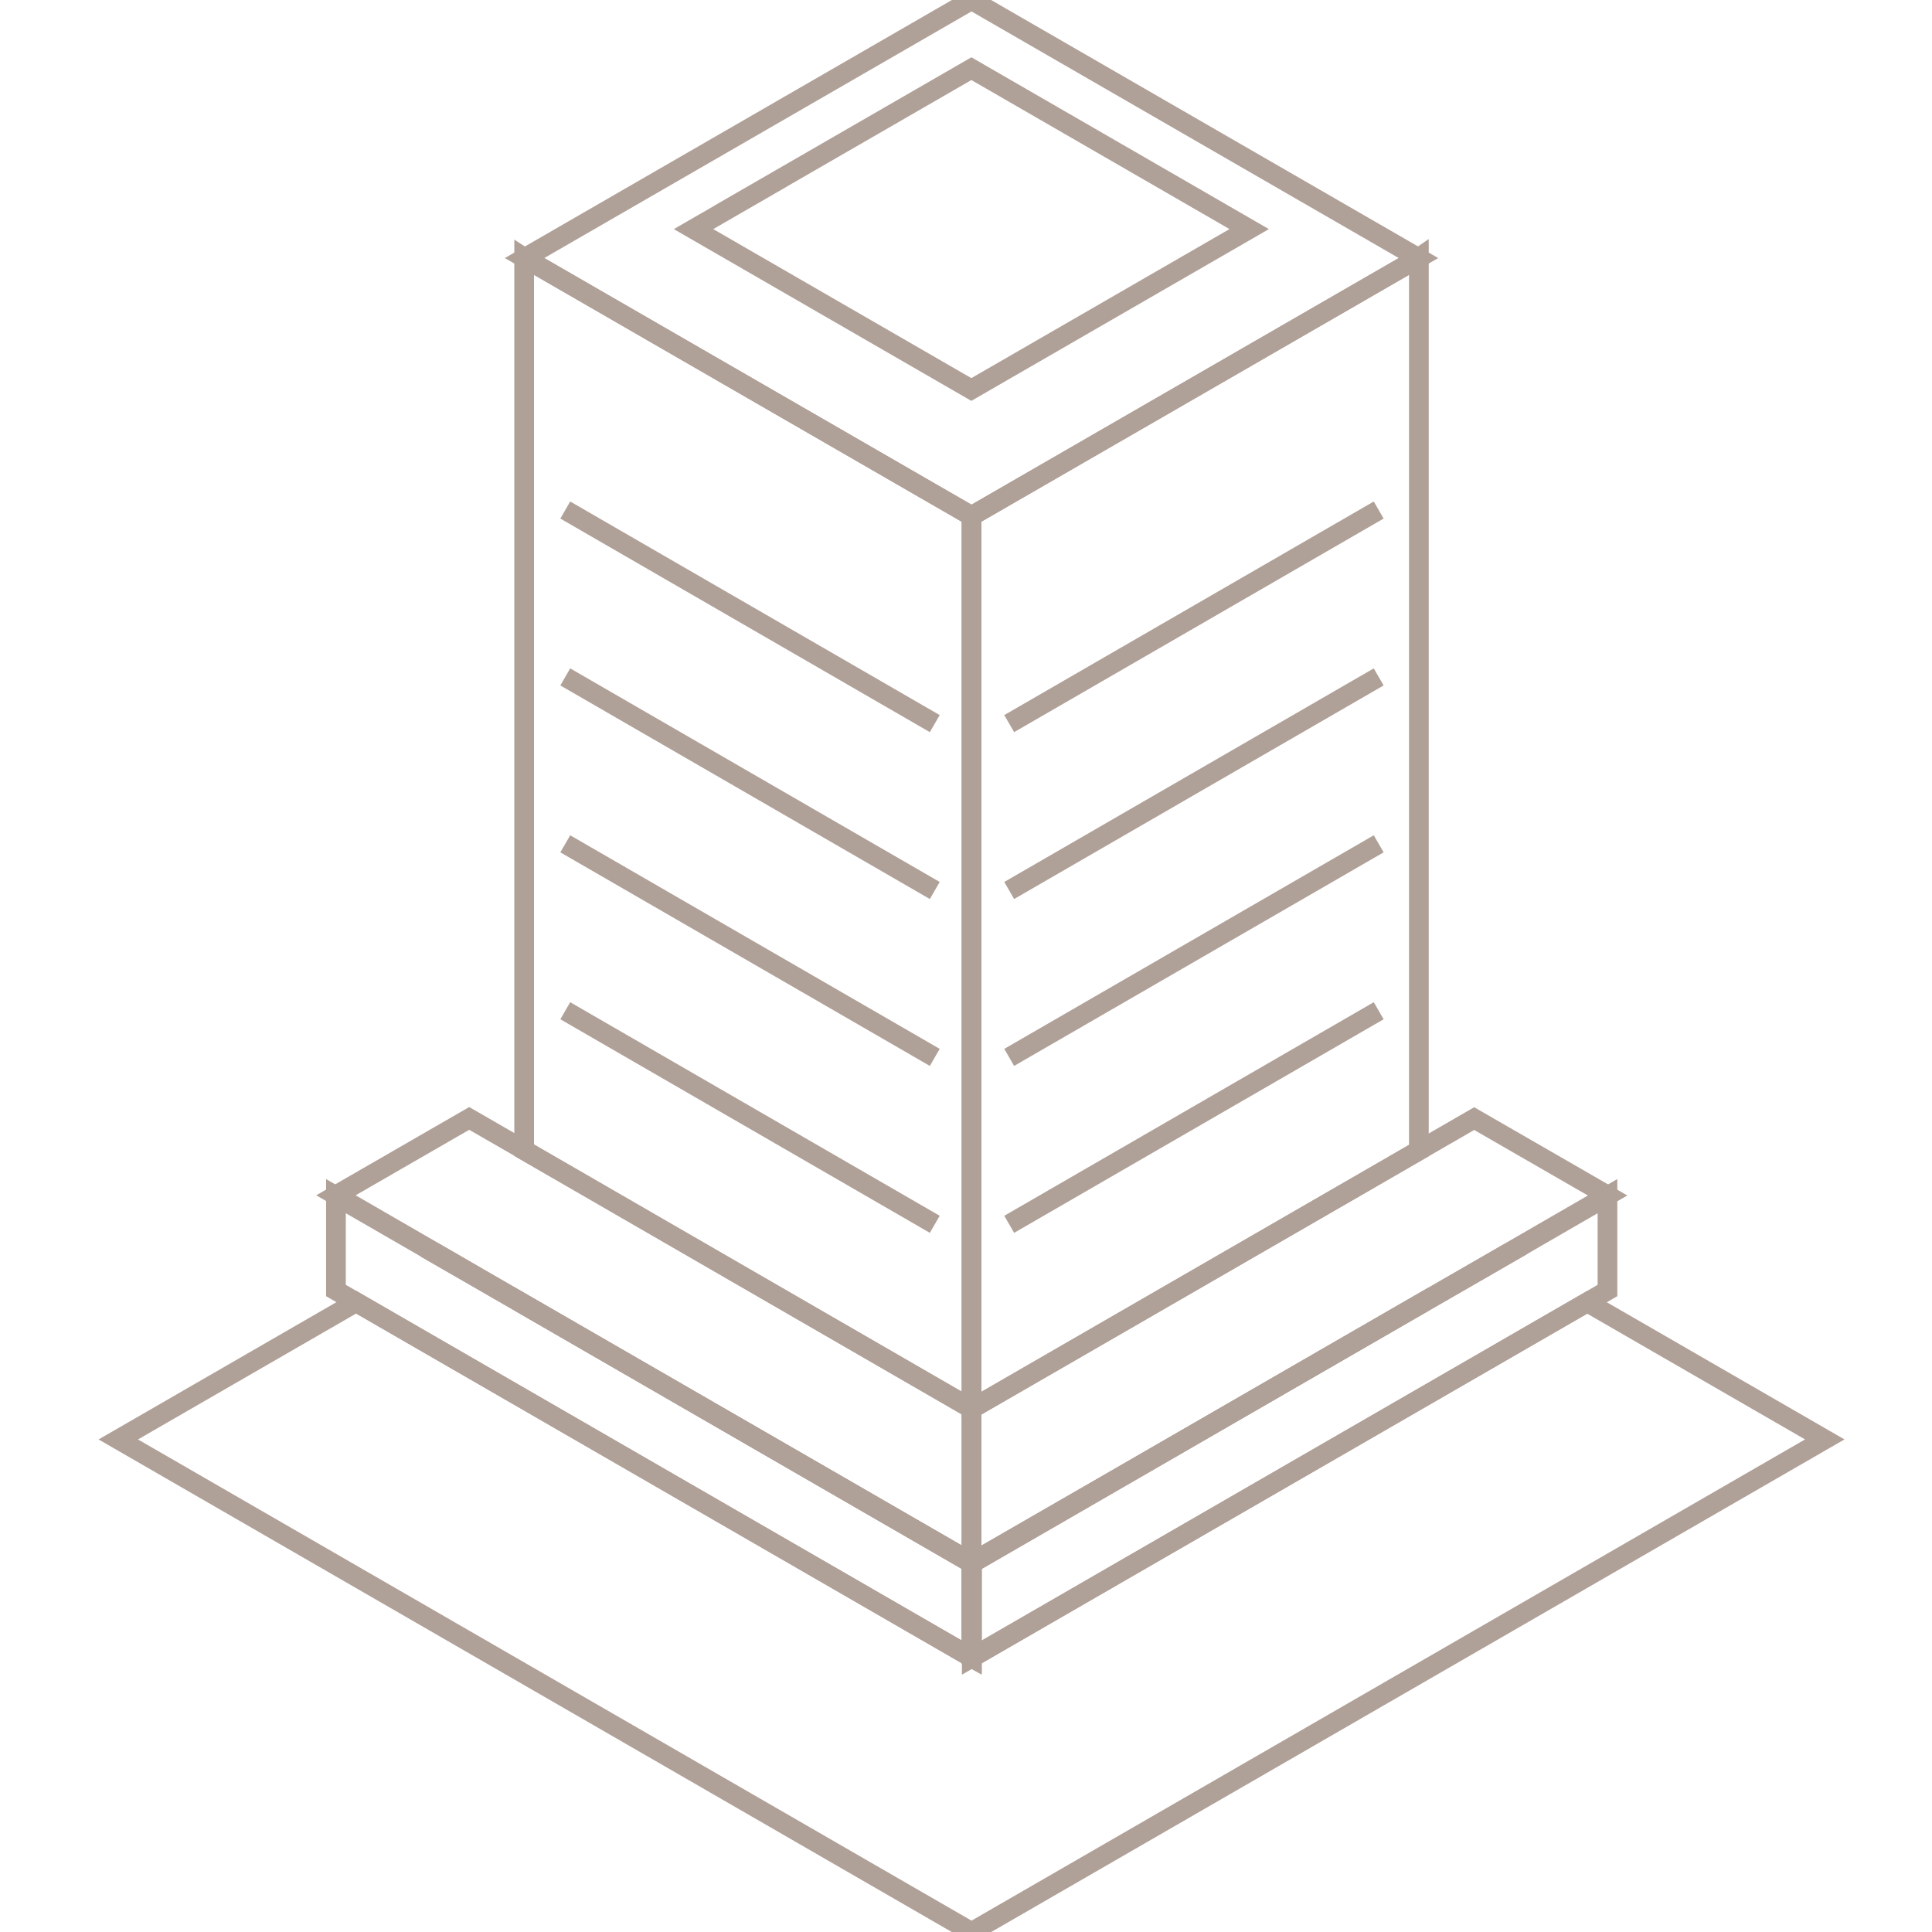 <svg xmlns="http://www.w3.org/2000/svg" xmlns:xlink="http://www.w3.org/1999/xlink" width="98" height="98" viewBox="0 0 98 98"><defs><clipPath id="a"><rect width="98" height="98" transform="translate(453 3973)" fill="none" stroke="#707070" stroke-width="1"></rect></clipPath></defs><g transform="translate(-453 -3973)" clip-path="url(#a)"><g transform="translate(943.96 -756.31)"><path d="M-435.881,4830.563v7.8l-6.747-3.9-15.946-9.205-4.354-2.518-5.193-3,6.76-3.9,2.786,1.606,2.406,1.39Z" transform="translate(-5.799 -29.799)" fill="none" stroke="#b0a198" stroke-miterlimit="10" stroke-width="1"></path><path d="M-398.4,4837.013-441.68,4862l-43.28-24.986,12.064-6.963,31.216,18.024.013.006,31.216-18.024Z" transform="translate(0 -34.689)" fill="none" stroke="#b0a198" stroke-miterlimit="10" stroke-width="1"></path><path d="M-406.083,4826.4l-4.393,2.531-22.679,13.1v4.786l-.013-.006v-4.786l-22.692-13.106-4.38-2.524.026-.02,4.354,2.517,15.946,9.206,6.747,3.895v.006h.007l6.766-3.9,15.919-9.192,4.367-2.518Z" transform="translate(-8.512 -33.422)" fill="none" stroke="#b0a198" stroke-miterlimit="10" stroke-width="1"></path><path d="M-418.95,4850.19l.007.007-.007.006Z" transform="translate(-22.73 -41.624)" fill="none" stroke="#b0a198" stroke-miterlimit="10" stroke-width="1"></path><path d="M-412.174,4839.422l15.919-9.192v.026l-22.686,13.068Z" transform="translate(-22.734 -34.751)" fill="none" stroke="#b0a198" stroke-miterlimit="10" stroke-width="1"></path><path d="M-396.258,4749.25v45.286l-2.393,1.384-20.292,11.716h-.007v-45.286l22.673-13.087Z" transform="translate(-22.73 -6.866)" fill="none" stroke="#b0a198" stroke-miterlimit="10" stroke-width="1"></path><g transform="translate(-464.372 4742.384)"><path d="M-437.615,4839.415l6.747,3.895v.026l-22.692-13.1v-.026Z" transform="translate(453.56 -4777.128)" fill="none" stroke="#b0a198" stroke-miterlimit="10" stroke-width="1"></path><path d="M-430.868,4762.351v45.279l-20.286-11.717-2.406-1.389V4749.25l.02.013Z" transform="translate(453.56 -4749.25)" fill="none" stroke="#b0a198" stroke-miterlimit="10" stroke-width="1"></path><path d="M-418.937,4850.247v4.786l-.013-.007v-4.786Z" transform="translate(441.642 -4784.025)" fill="none" stroke="#b0a198" stroke-miterlimit="10" stroke-width="1"></path></g><line x2="18.743" y2="10.834" transform="translate(-462.287 4780.579)" fill="none" stroke="#b0a198" stroke-miterlimit="10" stroke-width="1"></line><line x2="18.743" y2="10.834" transform="translate(-462.287 4772.112)" fill="none" stroke="#b0a198" stroke-miterlimit="10" stroke-width="1"></line><line x2="18.743" y2="10.834" transform="translate(-462.287 4763.646)" fill="none" stroke="#b0a198" stroke-miterlimit="10" stroke-width="1"></line><line x2="18.743" y2="10.834" transform="translate(-462.287 4755.181)" fill="none" stroke="#b0a198" stroke-miterlimit="10" stroke-width="1"></line><path d="M-408.185,4742.4l-22.673,13.086L-453.53,4742.4l22.672-13.087Z" transform="translate(-10.823)" fill="none" stroke="#b0a198" stroke-miterlimit="10" stroke-width="1"></path><line x1="18.743" y2="10.834" transform="translate(-439.769 4780.579)" fill="none" stroke="#b0a198" stroke-miterlimit="10" stroke-width="1"></line><line x1="18.743" y2="10.834" transform="translate(-439.769 4772.112)" fill="none" stroke="#b0a198" stroke-miterlimit="10" stroke-width="1"></line><line x1="18.743" y2="10.834" transform="translate(-439.769 4763.646)" fill="none" stroke="#b0a198" stroke-miterlimit="10" stroke-width="1"></line><line x1="18.743" y2="10.834" transform="translate(-439.769 4755.181)" fill="none" stroke="#b0a198" stroke-miterlimit="10" stroke-width="1"></line><path d="M-386.685,4821.85v4.786l-1.029.6-31.216,18.023v-4.786l22.679-13.1,4.393-2.531Z" transform="translate(-22.737 -31.866)" fill="none" stroke="#b0a198" stroke-miterlimit="10" stroke-width="1"></path><path d="M-435.881,4840.464v4.787l-31.216-18.024-1.023-.59v-4.786l5.167,2.983,4.38,2.524Z" transform="translate(-5.799 -31.866)" fill="none" stroke="#b0a198" stroke-miterlimit="10" stroke-width="1"></path><path d="M-418.937,4850.247v4.786l-.013-.007v-4.786Z" transform="translate(-22.73 -41.642)" fill="none" stroke="#b0a198" stroke-miterlimit="10" stroke-width="1"></path><path d="M-386.685,4819.75l-5.206,3.01-4.367,2.518-15.919,9.192-6.766,3.9h-.007v-7.8h.007l20.292-11.716,2.393-1.384,2.806-1.62Z" transform="translate(-22.73 -29.799)" fill="none" stroke="#b0a198" stroke-miterlimit="10" stroke-width="1"></path><g transform="translate(-455.774 4732.794)"><path d="M-415.213,4741.059h0l-11.145-6.435-11.2,6.464.006,0-2.9,1.674,14.092,8.136,14.093-8.136Z" transform="translate(440.445 -4734.625)" fill="none" stroke="#b0a198" stroke-miterlimit="10" stroke-width="1"></path></g></g></g></svg>